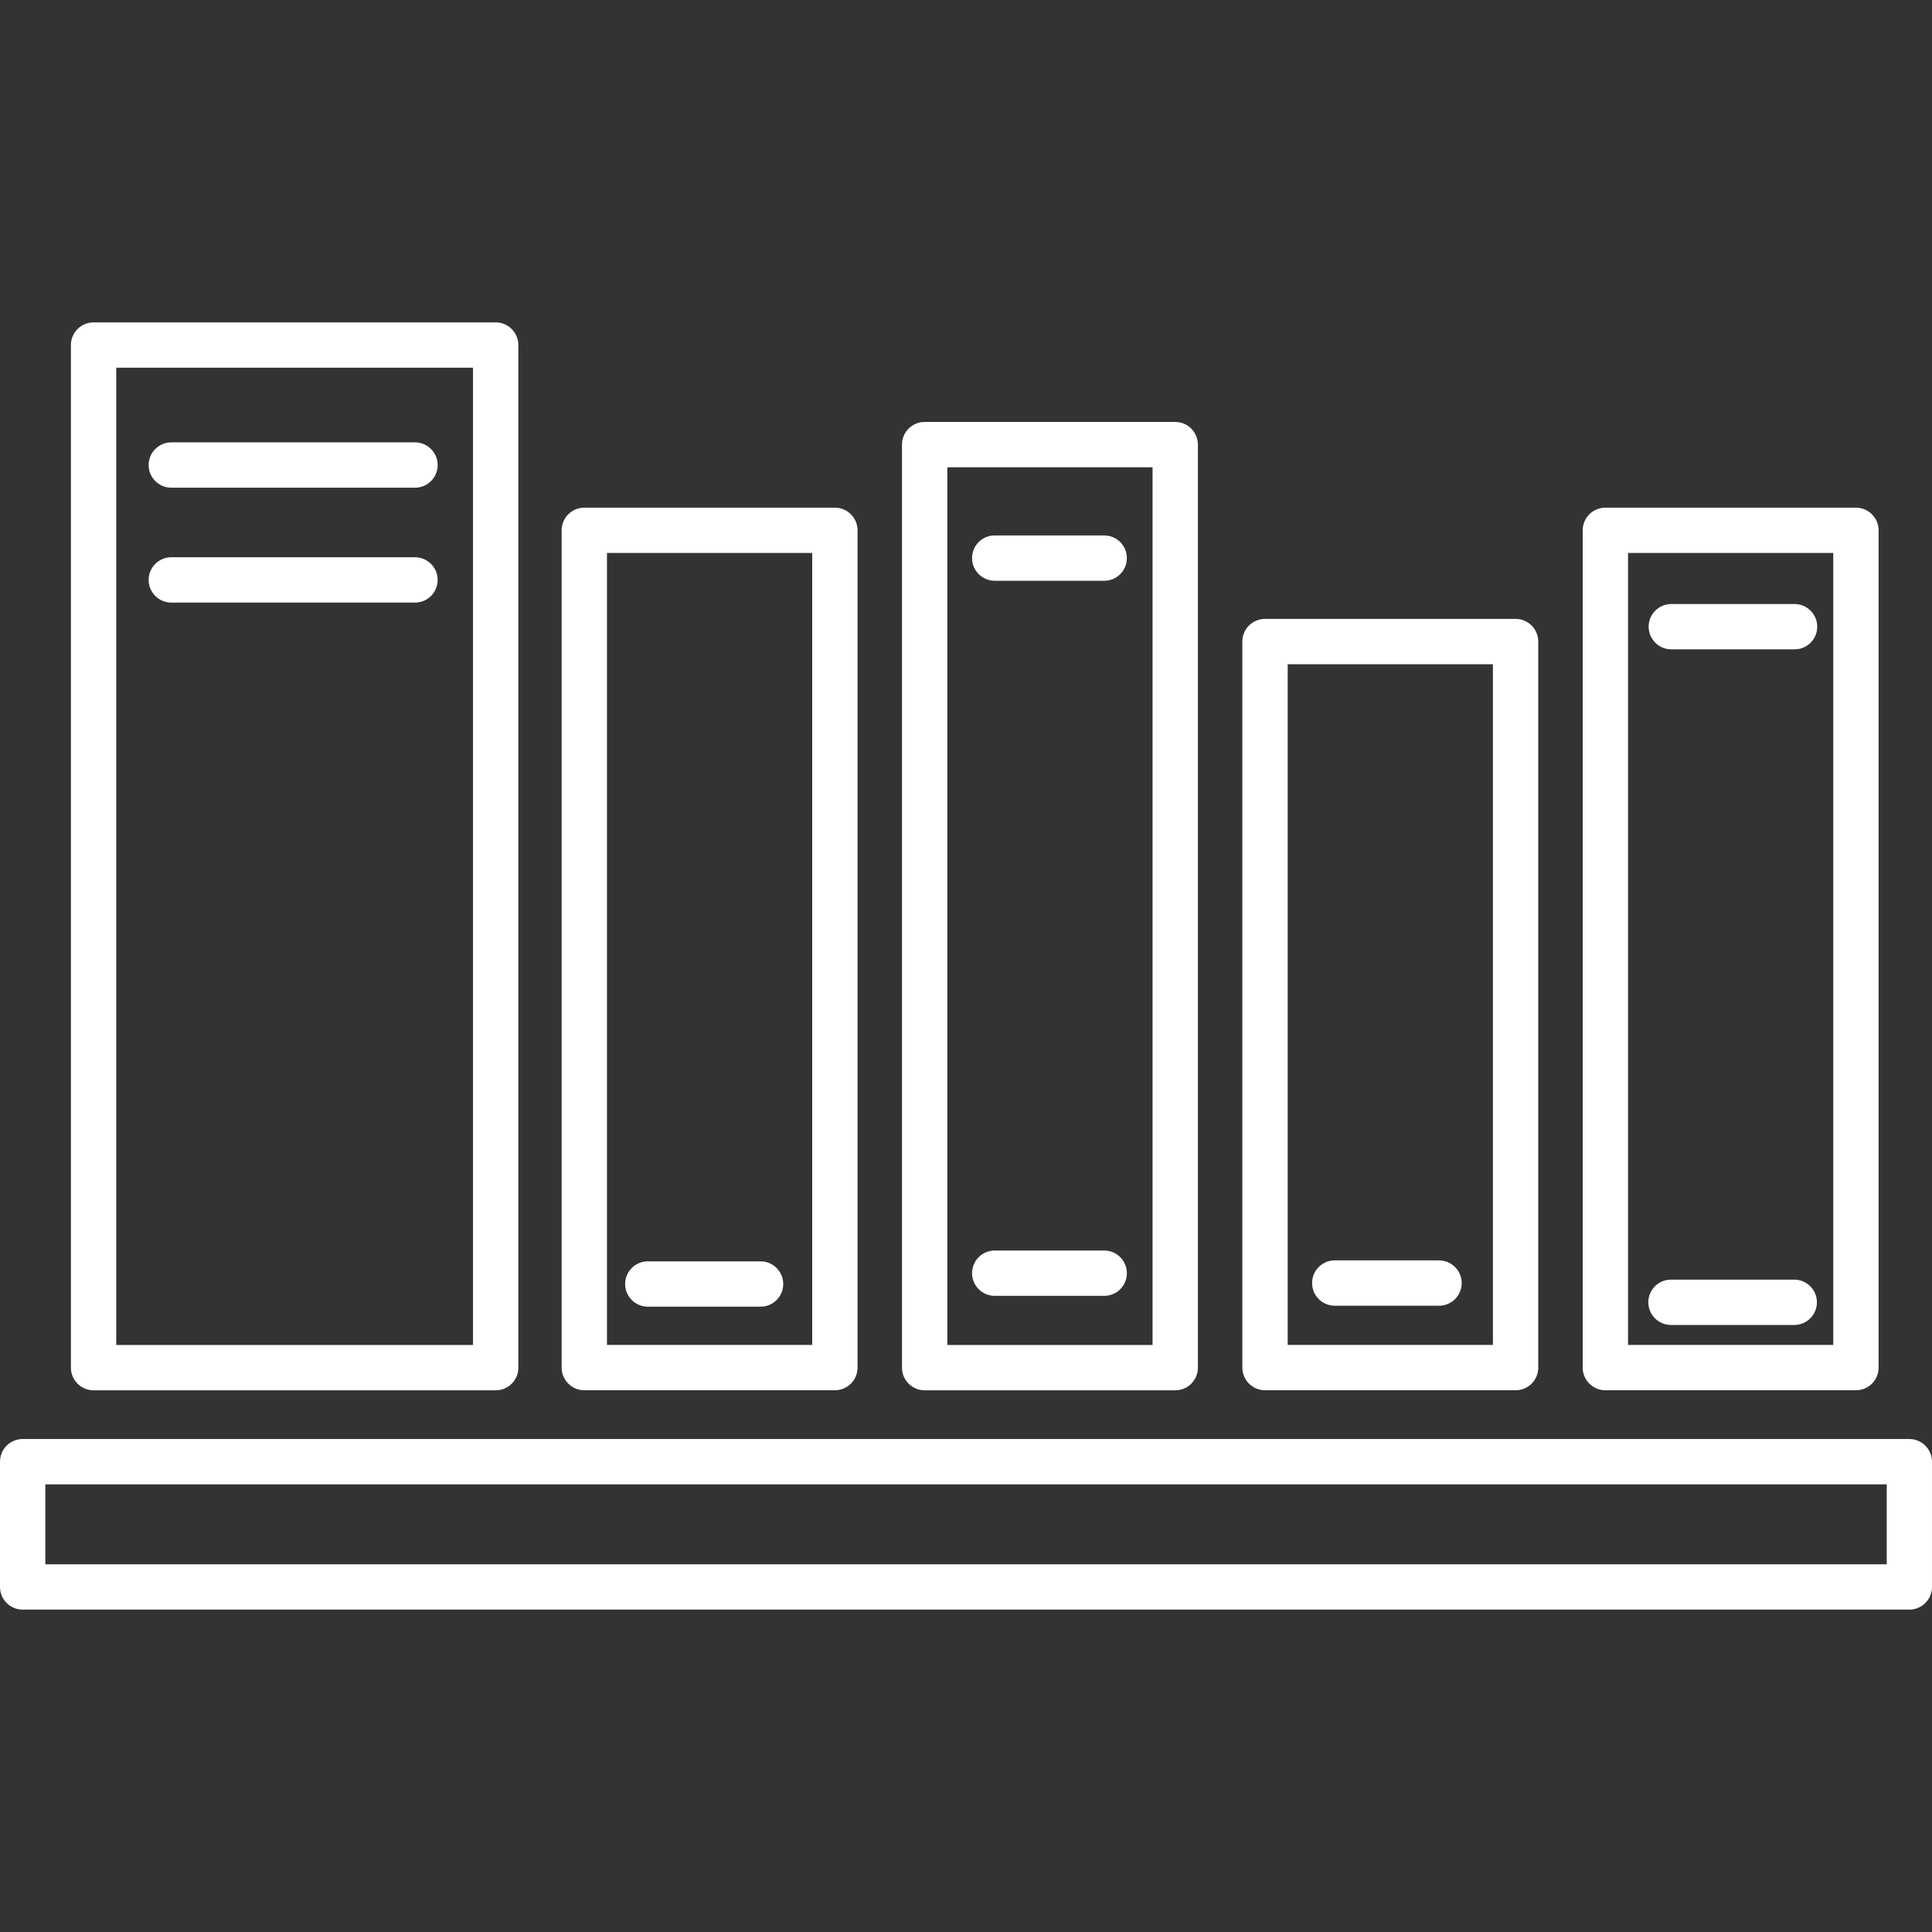 <?xml version="1.0" encoding="UTF-8"?><svg id="_レイヤー_1" xmlns="http://www.w3.org/2000/svg" viewBox="0 0 300 300"><rect x="0" y="0" width="300" height="300" fill="#333333" stroke="none"/><defs><style>.cls-1{fill:#fff;}</style></defs><path class="cls-1" d="m296.48,249.94H3.52c-1.94,0-3.52-1.58-3.52-3.52v-19.45c0-1.94,1.57-3.52,3.52-3.52h292.96c1.94,0,3.52,1.58,3.52,3.52v19.45c0,1.94-1.57,3.52-3.52,3.52ZM7.04,242.9h285.93v-12.41H7.04v12.41Z"/><path class="cls-1" d="m76.97,215.89H14.53c-1.94,0-3.52-1.58-3.52-3.52V53.58c0-1.94,1.57-3.52,3.52-3.52h62.44c1.94,0,3.52,1.58,3.52,3.52v158.79c0,1.94-1.57,3.52-3.52,3.52Zm-58.93-7.04h55.41V57.1H18.05v151.75Zm46.39-115.28H26.6c-1.94,0-3.52-1.58-3.52-3.52s1.57-3.52,3.52-3.52h37.84c1.94,0,3.52,1.58,3.52,3.52s-1.57,3.52-3.52,3.52Zm0-17.84H26.6c-1.94,0-3.52-1.58-3.52-3.52s1.57-3.52,3.52-3.52h37.84c1.94,0,3.52,1.58,3.52,3.52s-1.57,3.52-3.52,3.52Z"/><path class="cls-1" d="m129.64,215.88h-38.91c-1.94,0-3.52-1.58-3.52-3.52V82.35c0-1.94,1.57-3.52,3.52-3.52h38.91c1.94,0,3.52,1.58,3.52,3.52v130.01c0,1.94-1.57,3.52-3.52,3.52Zm-35.39-7.04h31.87v-122.98h-31.87v122.98Zm23.85-5.94h-17.51c-1.94,0-3.52-1.58-3.52-3.52s1.57-3.52,3.52-3.52h17.51c1.94,0,3.52,1.58,3.52,3.52s-1.57,3.52-3.52,3.52Z"/><path class="cls-1" d="m182.49,215.89h-38.91c-1.94,0-3.52-1.58-3.52-3.52V69.04c0-1.94,1.57-3.52,3.52-3.52h38.91c1.94,0,3.52,1.58,3.52,3.52v143.33c0,1.94-1.57,3.52-3.52,3.52Zm-35.39-7.04h31.87V72.56h-31.87v136.29Zm24.36-7.63h-17c-1.94,0-3.52-1.58-3.52-3.52s1.57-3.52,3.52-3.52h17c1.94,0,3.52,1.58,3.52,3.52s-1.57,3.52-3.52,3.52Zm0-111.04h-17c-1.94,0-3.52-1.58-3.52-3.52s1.57-3.52,3.52-3.52h17c1.94,0,3.52,1.58,3.52,3.52s-1.57,3.52-3.52,3.52Z"/><path class="cls-1" d="m235.34,215.88h-38.91c-1.94,0-3.52-1.58-3.52-3.52v-112.74c0-1.94,1.57-3.52,3.52-3.52h38.91c1.94,0,3.52,1.58,3.52,3.52v112.74c0,1.94-1.57,3.52-3.52,3.52Zm-35.39-7.04h31.87v-105.7h-31.87v105.7Zm23.5-6.09h-16.19c-1.94,0-3.52-1.58-3.52-3.52s1.57-3.52,3.52-3.52h16.19c1.94,0,3.52,1.58,3.52,3.52s-1.57,3.52-3.52,3.52Z"/><path class="cls-1" d="m288.19,215.88h-38.91c-1.94,0-3.52-1.58-3.52-3.52V82.35c0-1.94,1.57-3.52,3.52-3.52h38.91c1.94,0,3.52,1.58,3.52,3.52v130.01c0,1.94-1.57,3.52-3.52,3.52Zm-35.39-7.04h31.87v-122.98h-31.87v122.98Zm25.81-3.1h-19.14c-1.94,0-3.52-1.58-3.52-3.52s1.57-3.52,3.52-3.52h19.14c1.94,0,3.52,1.58,3.52,3.52s-1.57,3.52-3.52,3.52Zm.05-104.91h-19.14c-1.94,0-3.52-1.58-3.52-3.52s1.57-3.52,3.52-3.52h19.14c1.94,0,3.52,1.58,3.52,3.52s-1.57,3.52-3.52,3.52Z"/></svg>